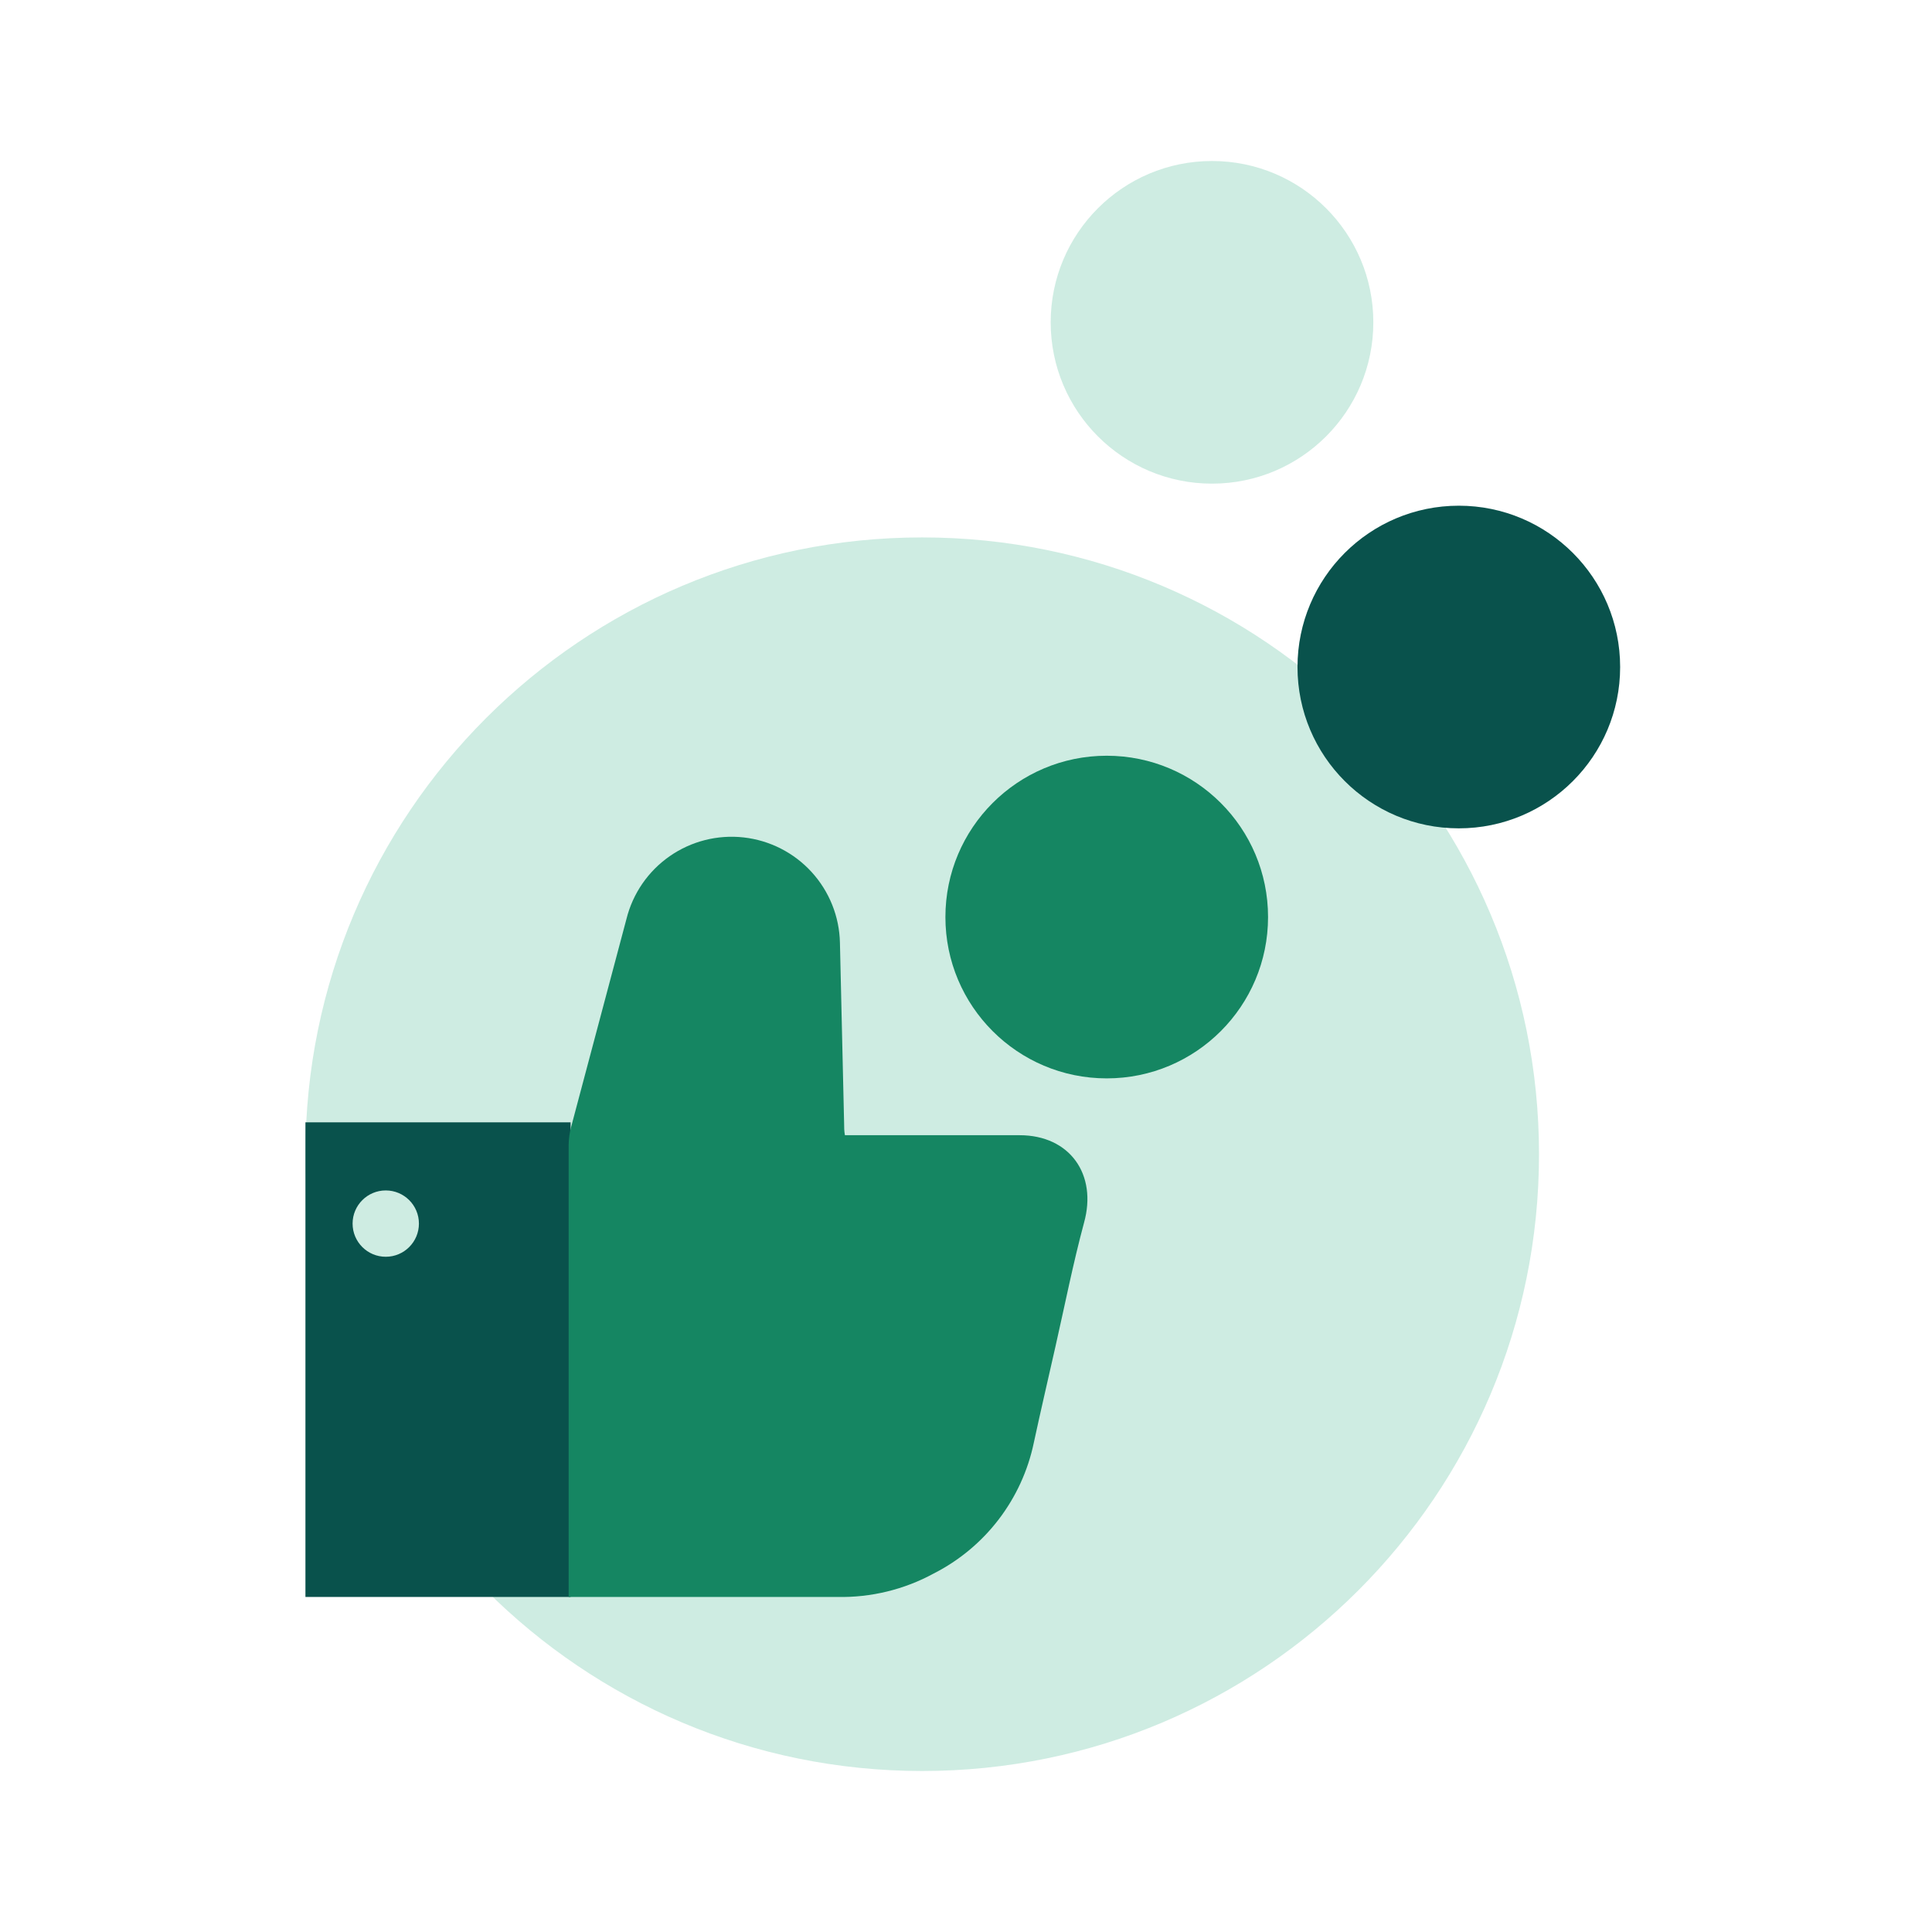 <svg width="120" height="120" viewBox="0 0 120 120" fill="none" xmlns="http://www.w3.org/2000/svg">
<path d="M57.281 110C78.439 110 95.591 92.848 95.591 71.69C95.591 50.532 78.439 33.38 57.281 33.38C36.123 33.38 18.971 50.532 18.971 71.69C18.971 92.848 36.123 110 57.281 110Z" fill="#CEECE2"/>
<path d="M75.28 30.04C80.814 30.04 85.3 25.554 85.3 20.02C85.3 14.486 80.814 10 75.28 10C69.746 10 65.26 14.486 65.26 20.02C65.26 25.554 69.746 30.04 75.28 30.04Z" fill="#CEECE2"/>
<path d="M90.61 51.45C96.144 51.45 100.63 46.964 100.63 41.43C100.63 35.896 96.144 31.41 90.61 31.41C85.076 31.41 80.59 35.896 80.59 41.43C80.59 46.964 85.076 51.45 90.61 51.45Z" fill="#09524C"/>
<path d="M35.441 69.71H18.971V99.19H35.441V69.71Z" fill="#09524C"/>
<path d="M23.96 78.06C25.098 78.06 26.02 77.138 26.02 76C26.02 74.862 25.098 73.94 23.96 73.94C22.823 73.94 21.9 74.862 21.9 76C21.9 77.138 22.823 78.06 23.96 78.06Z" fill="#CEECE2"/>
<path d="M68.741 66.98C74.275 66.98 78.761 62.494 78.761 56.96C78.761 51.426 74.275 46.94 68.741 46.94C63.207 46.94 58.721 51.426 58.721 56.96C58.721 62.494 63.207 66.98 68.741 66.98Z" fill="#158662"/>
<path d="M35.32 99.19V98.44C35.32 89.334 35.32 80.224 35.32 71.11C35.325 70.739 35.375 70.369 35.47 70.01C36.61 65.7 37.77 61.39 38.91 57.08C39.303 55.497 40.258 54.111 41.597 53.179C42.936 52.247 44.567 51.833 46.188 52.014C47.809 52.195 49.31 52.959 50.41 54.163C51.51 55.367 52.136 56.929 52.17 58.56C52.26 62.31 52.34 66.06 52.43 69.8C52.43 70.02 52.43 70.24 52.48 70.51H63.33C66.44 70.51 68.17 72.94 67.33 75.95C66.65 78.48 66.14 81.06 65.56 83.62C65.11 85.62 64.64 87.62 64.21 89.62C63.847 91.35 63.1 92.977 62.026 94.38C60.951 95.784 59.576 96.928 58 97.73C56.162 98.732 54.093 99.235 52 99.19H35.32Z" fill="#158662"/>
</svg>
